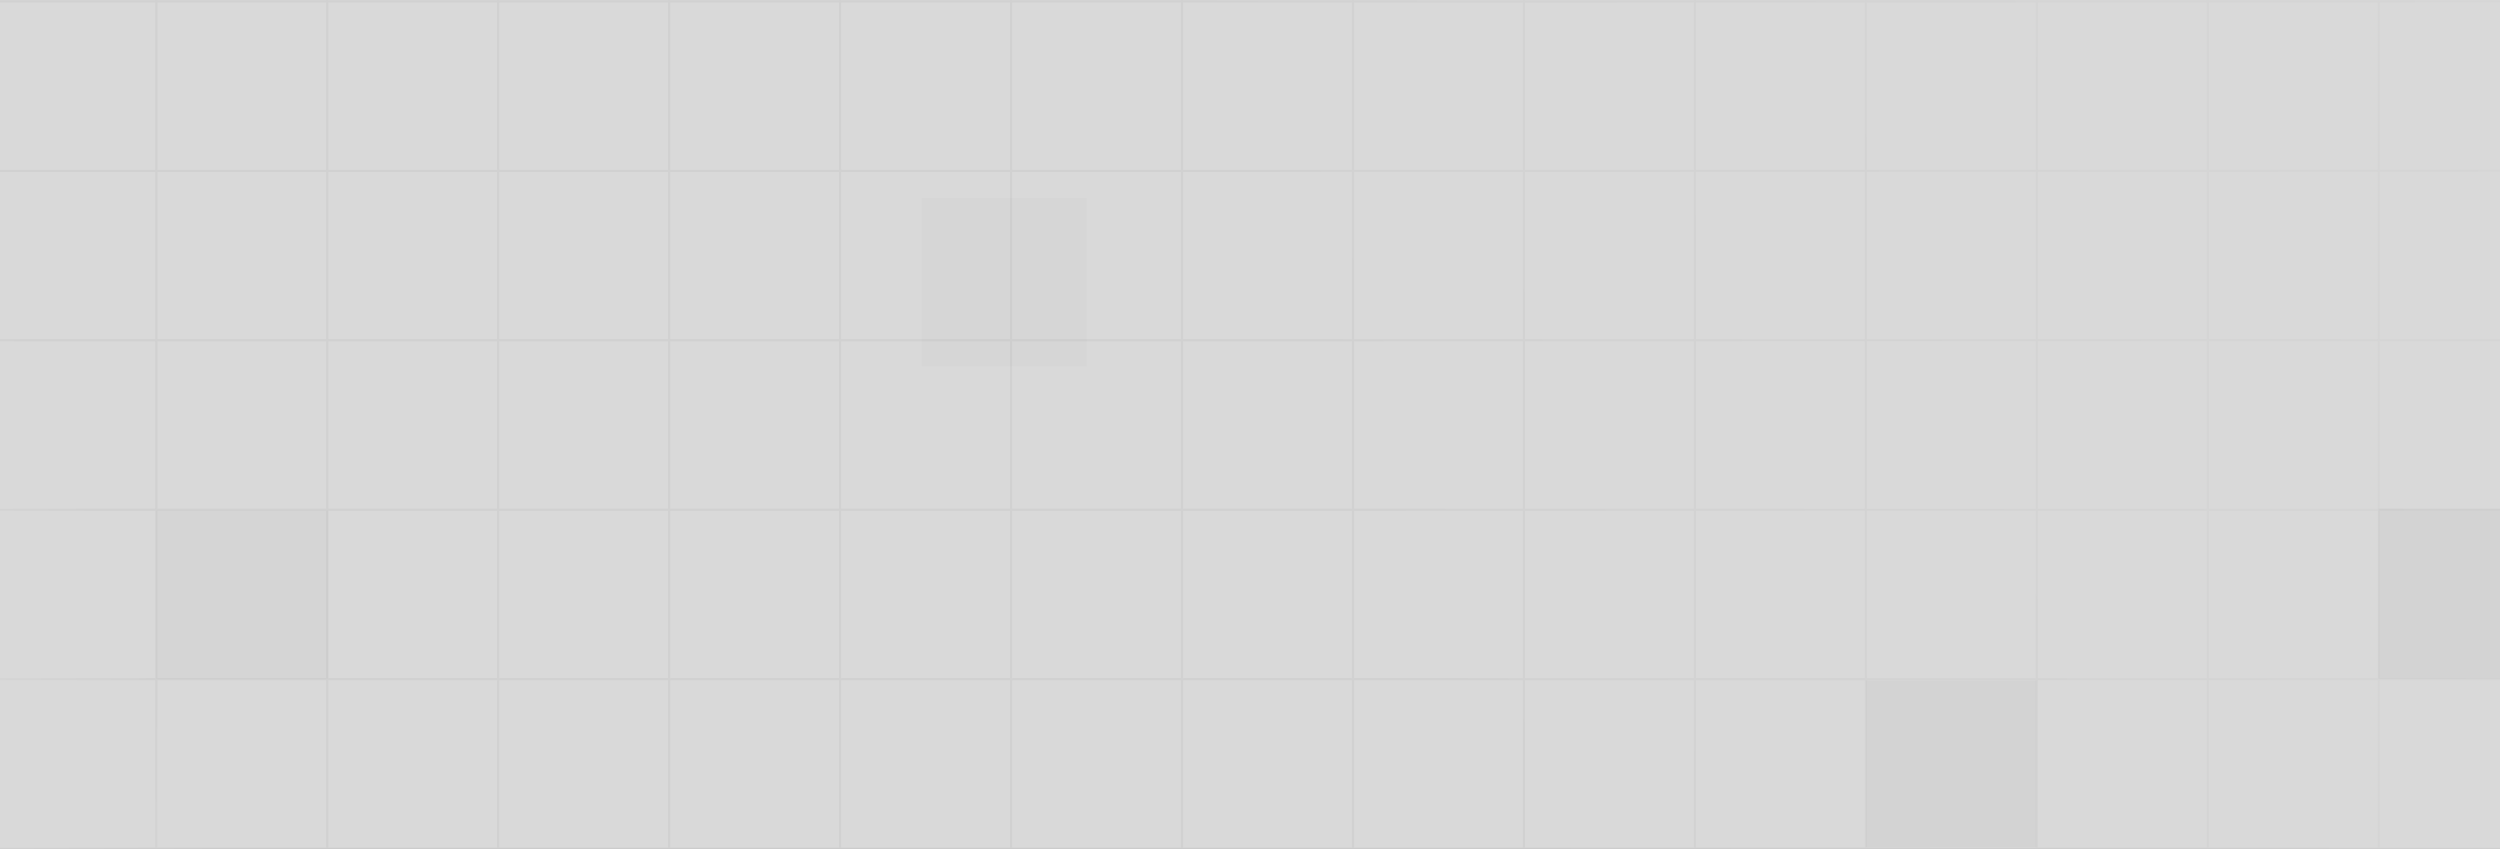 <svg xmlns="http://www.w3.org/2000/svg" fill="none" viewBox="0 0 1440 489" height="489" width="1440">
<rect x="0" y="0" width="1440" height="489" fill="#808080" stroke="none"/>
<g clip-path="url(#clip0_541_6172)" opacity="0.7">
<rect fill="white" transform="translate(1440 489) rotate(-180)" height="489" width="1440"></rect>
<rect fill="#FBFBFB" transform="rotate(-180 626 211)" height="97" width="95" y="211" x="626"></rect>
<rect fill="#FAFAFA" transform="rotate(-180 189 391)" height="97" width="99" y="391" x="189"></rect>
<rect fill="#F6F6F6" transform="rotate(-180 1173 488)" height="96" width="98" y="488" x="1173"></rect>
<rect fill="#F6F6F6" transform="rotate(-180 1465 391)" height="98" width="95" y="391" x="1465"></rect>
<path stroke-width="1.235" stroke-opacity="0.16" stroke="url(#paint0_linear_541_6172)" d="M-993.143 683.528L-993.143 -422M-894.673 683.528L-894.673 -422M-796.203 683.528L-796.203 -422M-697.733 683.528L-697.733 -422M-599.264 683.528L-599.264 -422M-500.794 683.528L-500.794 -422M-402.324 683.528L-402.324 -422M-303.854 683.528L-303.854 -422M-205.384 683.528L-205.384 -422M-106.914 683.528L-106.914 -422M-8.444 683.528L-8.444 -422M90.025 683.528L90.025 -422M188.495 683.528L188.495 -422M286.965 683.528L286.965 -422M385.435 683.528L385.435 -422M483.905 683.528L483.905 -422M582.375 683.528L582.375 -422M680.845 683.528L680.845 -422M779.315 683.528L779.315 -422M877.784 683.528L877.785 -422M976.254 683.528L976.254 -422M1074.72 683.528L1074.72 -422M1173.19 683.528L1173.19 -422M1271.66 683.528L1271.66 -422M1370.13 683.529L1370.13 -422M1468.6 683.529L1468.6 -422M1567.07 683.529L1567.07 -422M-993.543 684L1566.52 684M-993.543 586.401L1566.52 586.401M-993.543 488.801L1566.52 488.802M-993.543 391.202L1566.52 391.202M-993.543 293.603L1566.52 293.603M-993.543 196.003L1566.52 196.004M-993.543 98.404L1566.52 98.404M-993.543 0.805L1566.52 0.805M-993.543 -96.794L1566.52 -96.794M-993.543 -194.394L1566.52 -194.393M-993.543 -291.993L1566.52 -291.993"></path>
</g>
<defs>
<linearGradient gradientUnits="userSpaceOnUse" y2="-409.422" x2="2331.24" y1="520.5" x1="-180" id="paint0_linear_541_6172">
<stop stop-opacity="0" stop-color="white"></stop>
<stop stop-opacity="0.4" stop-color="#3F3F3F" offset="0.115"></stop>
<stop stop-opacity="0.4" stop-color="#3F3F3F" offset="0.343"></stop>
<stop stop-opacity="0" stop-color="white" offset="1"></stop>
</linearGradient>
<clipPath id="clip0_541_6172">
<rect transform="translate(1440 489) rotate(-180)" fill="white" height="489" width="1440"></rect>
</clipPath>
</defs>
</svg>
